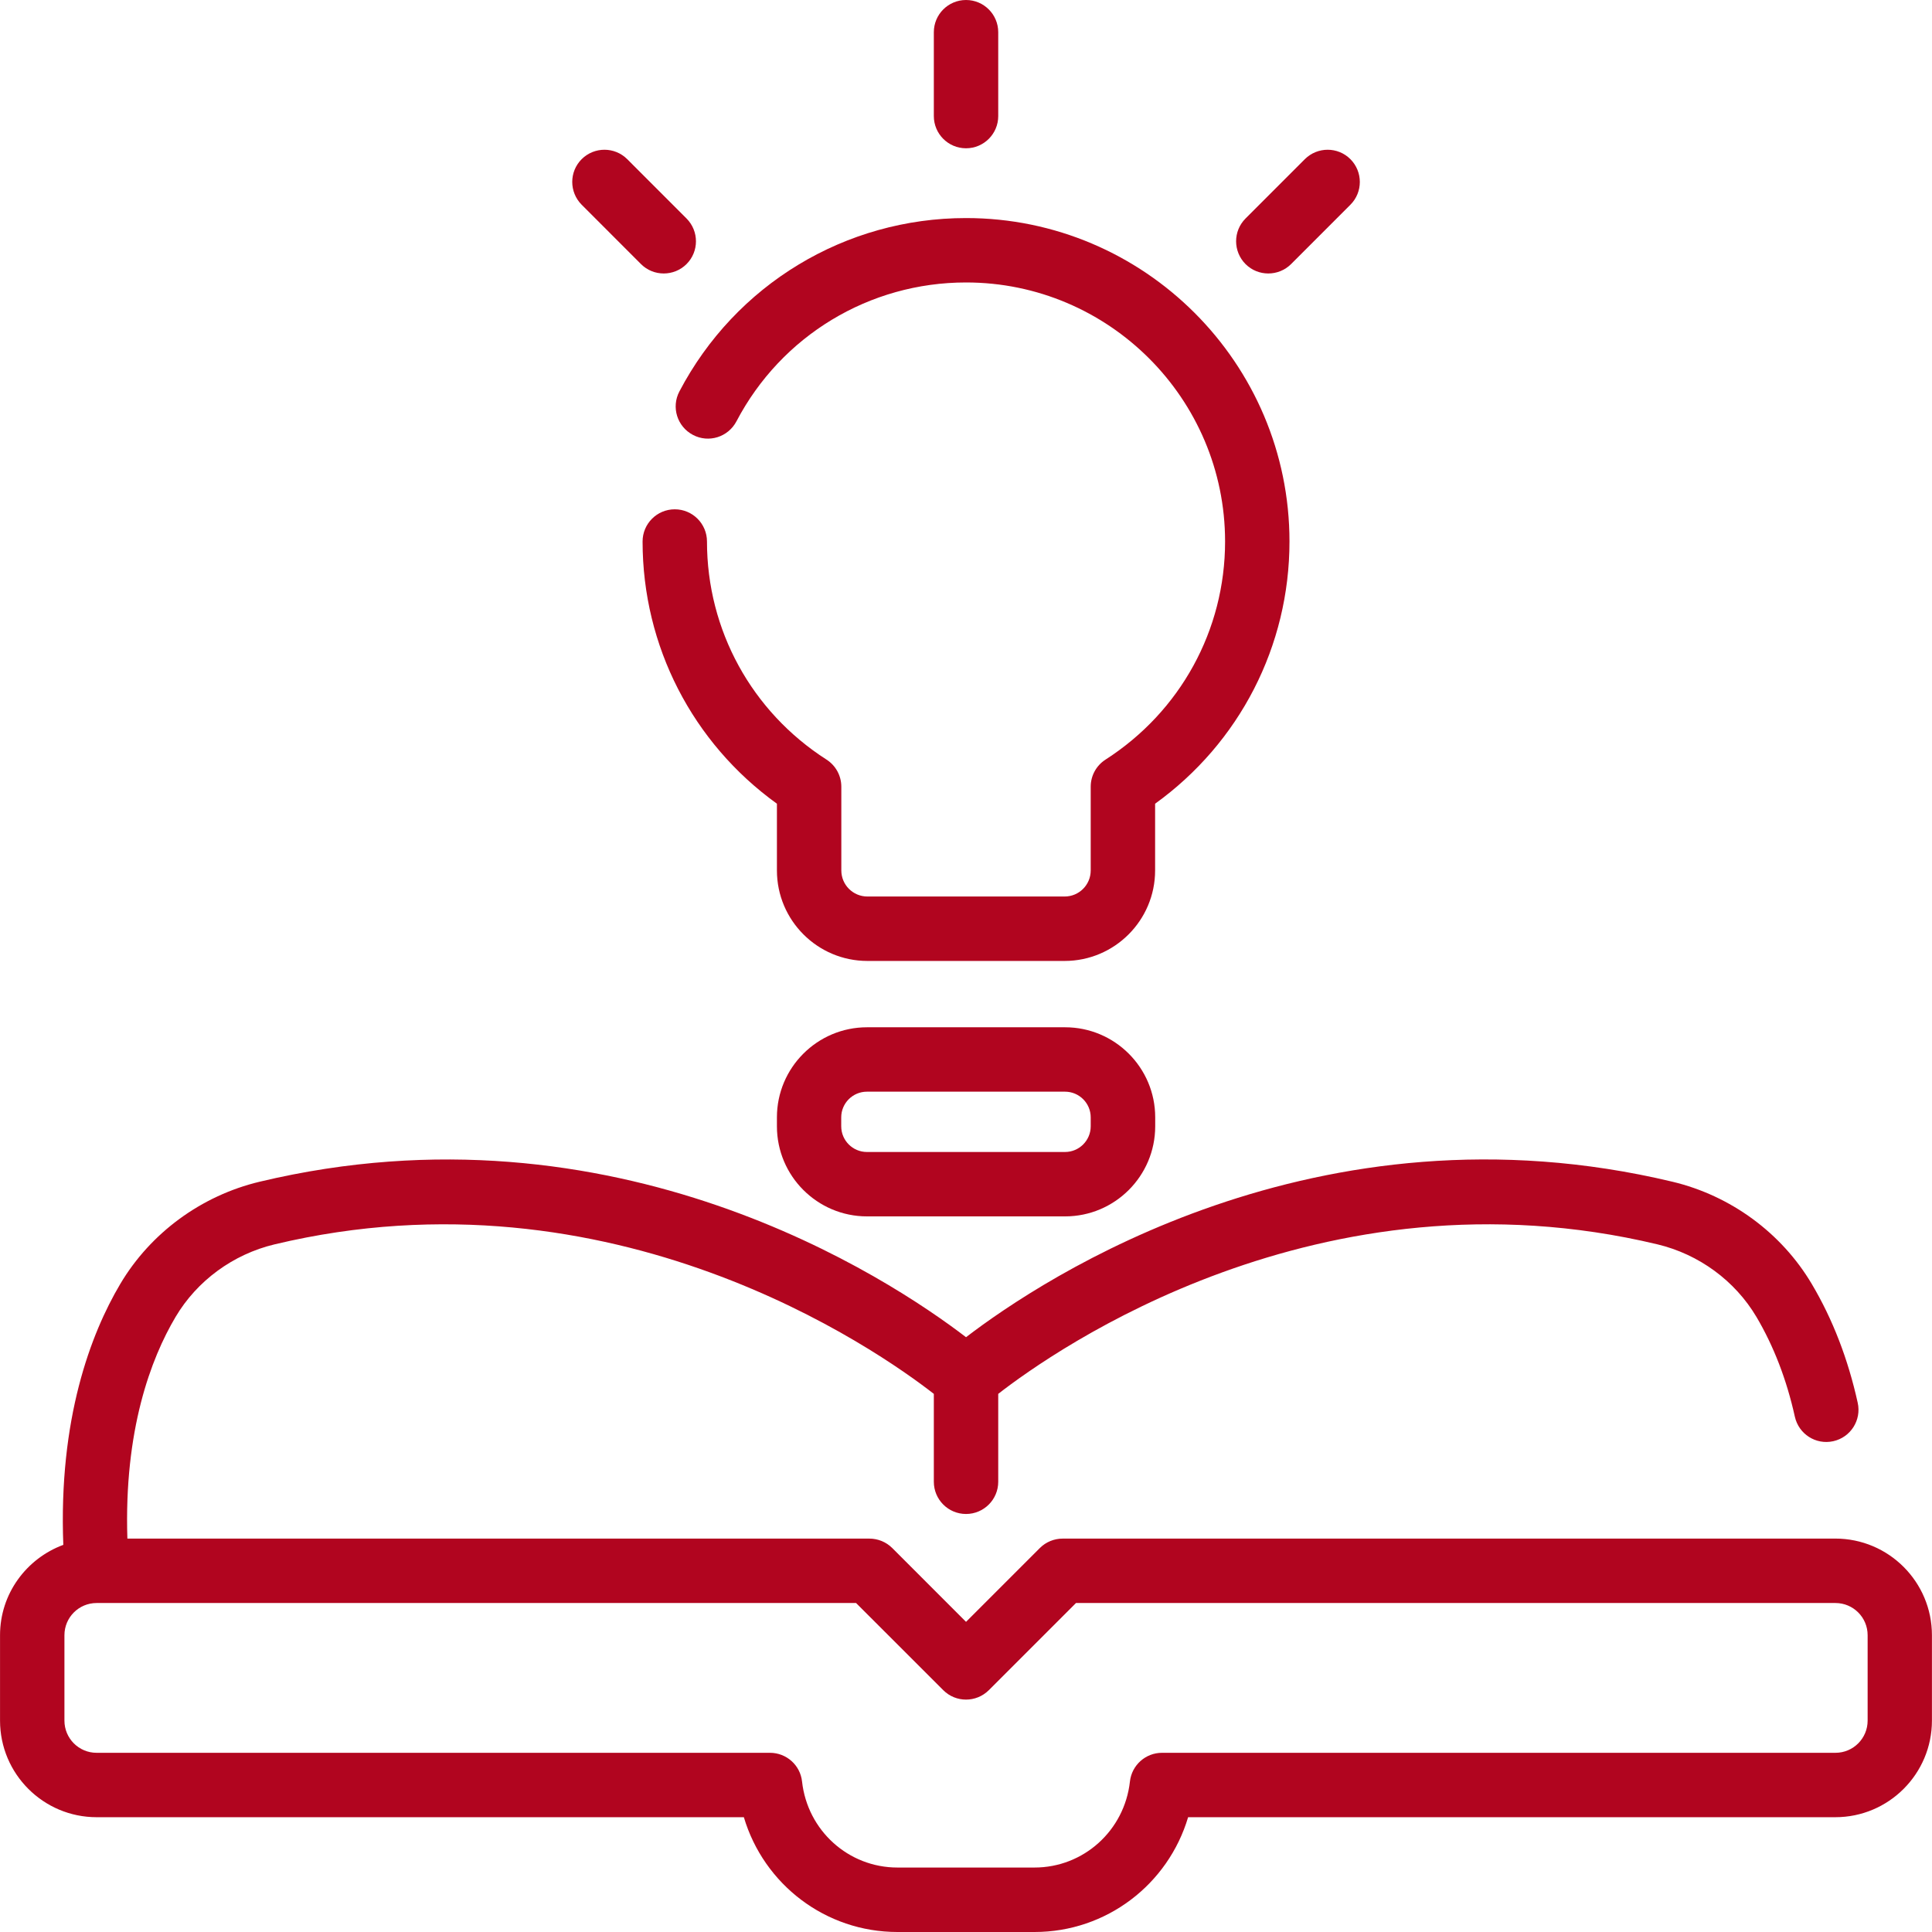 <?xml version="1.0" encoding="UTF-8"?>
<svg xmlns="http://www.w3.org/2000/svg" width="60" height="60" viewBox="0 0 60 60" fill="none">
  <g id="Icon">
    <g id="Vector">
      <path d="M57.001 47.783H33.001C32.736 47.783 32.481 47.888 32.294 48.075L30.001 50.368L27.709 48.075C27.521 47.888 27.266 47.783 27.001 47.783H3.956C3.848 44.423 4.683 42.195 5.453 40.898C6.118 39.775 7.238 38.953 8.526 38.645C19.036 36.133 27.271 41.94 29.001 43.288V46.018C29.001 46.57 29.448 47.018 30.001 47.018C30.553 47.018 31.001 46.57 31.001 46.018V43.288C32.733 41.94 40.968 36.132 51.476 38.645C52.761 38.953 53.881 39.773 54.548 40.898C55.083 41.803 55.486 42.845 55.741 43.998C55.861 44.535 56.391 44.878 56.933 44.758C57.473 44.638 57.813 44.105 57.693 43.565C57.393 42.205 56.913 40.965 56.268 39.878C55.328 38.29 53.751 37.133 51.941 36.7C40.886 34.058 32.386 39.7 30.001 41.528C27.616 39.703 19.116 34.06 8.061 36.7C6.251 37.133 4.673 38.29 3.733 39.878C2.816 41.425 1.816 44.068 1.966 47.977C0.823 48.4 0.001 49.492 0.001 50.782V53.435C0.001 55.09 1.346 56.435 3.001 56.435H23.101C23.721 58.52 25.636 60 27.871 60H32.128C34.363 60 36.278 58.52 36.898 56.435H56.998C58.653 56.435 59.998 55.09 59.998 53.435V50.782C59.998 49.127 58.653 47.782 56.998 47.782L57.001 47.783ZM58.001 53.435C58.001 53.988 57.554 54.435 57.001 54.435H36.086C35.576 54.435 35.148 54.82 35.091 55.325C34.923 56.85 33.651 57.998 32.128 57.998H27.871C26.348 57.998 25.076 56.848 24.908 55.325C24.853 54.818 24.423 54.435 23.913 54.435H3.001C2.448 54.435 2.001 53.988 2.001 53.435V50.783C2.001 50.23 2.448 49.783 3.001 49.783H26.586L29.294 52.49C29.684 52.88 30.316 52.88 30.709 52.49L33.416 49.783H57.001C57.554 49.783 58.001 50.23 58.001 50.783L58.001 53.435Z" fill="#B1051F"></path>
      <path d="M21.521 13.507C22.011 13.765 22.613 13.575 22.871 13.085C24.266 10.425 26.998 8.772 30.001 8.772C34.436 8.772 38.046 12.382 38.046 16.817C38.046 19.567 36.658 22.097 34.333 23.59C34.046 23.775 33.873 24.09 33.873 24.432V27.032C33.873 27.48 33.511 27.842 33.063 27.842H26.938C26.491 27.842 26.128 27.48 26.128 27.032V24.432C26.128 24.092 25.956 23.775 25.668 23.59C23.343 22.1 21.956 19.567 21.956 16.817C21.956 16.265 21.508 15.817 20.956 15.817C20.403 15.817 19.956 16.265 19.956 16.817C19.956 20.065 21.506 23.07 24.128 24.96V27.032C24.128 28.582 25.388 29.843 26.938 29.843H33.063C34.613 29.843 35.873 28.582 35.873 27.032V24.96C38.496 23.07 40.046 20.065 40.046 16.817C40.046 11.277 35.538 6.772 30.001 6.772C26.253 6.772 22.841 8.835 21.099 12.157C20.841 12.647 21.031 13.25 21.521 13.507Z" fill="#B1051F"></path>
      <path d="M26.925 31.903C25.383 31.903 24.128 33.158 24.128 34.7V34.978C24.128 36.521 25.383 37.776 26.925 37.776H33.078C34.621 37.776 35.876 36.521 35.876 34.978V34.7C35.876 33.158 34.621 31.903 33.078 31.903H26.925ZM33.873 34.7V34.978C33.873 35.418 33.515 35.776 33.075 35.776H26.923C26.483 35.776 26.125 35.418 26.125 34.978V34.7C26.125 34.261 26.483 33.903 26.923 33.903H33.075C33.515 33.903 33.873 34.261 33.873 34.7Z" fill="#B1051F"></path>
      <path d="M30.001 4.605C30.553 4.605 31.001 4.157 31.001 3.605V1C31.001 0.448 30.553 0 30.001 0C29.448 0 29.001 0.448 29.001 1V3.605C29.001 4.157 29.448 4.605 30.001 4.605Z" fill="#B1051F"></path>
      <path d="M19.906 8.201C20.101 8.396 20.356 8.493 20.613 8.493C20.869 8.493 21.126 8.396 21.321 8.201C21.711 7.811 21.711 7.178 21.321 6.786L19.479 4.943C19.088 4.553 18.456 4.553 18.064 4.943C17.674 5.333 17.674 5.966 18.064 6.358L19.906 8.201Z" fill="#B1051F"></path>
      <path d="M39.388 8.493C39.643 8.493 39.901 8.396 40.096 8.201L41.938 6.358C42.328 5.968 42.328 5.335 41.938 4.943C41.548 4.553 40.916 4.553 40.523 4.943L38.681 6.786C38.291 7.176 38.291 7.808 38.681 8.201C38.876 8.396 39.131 8.493 39.388 8.493Z" fill="#B1051F"></path>
    </g>
  </g>
</svg>
